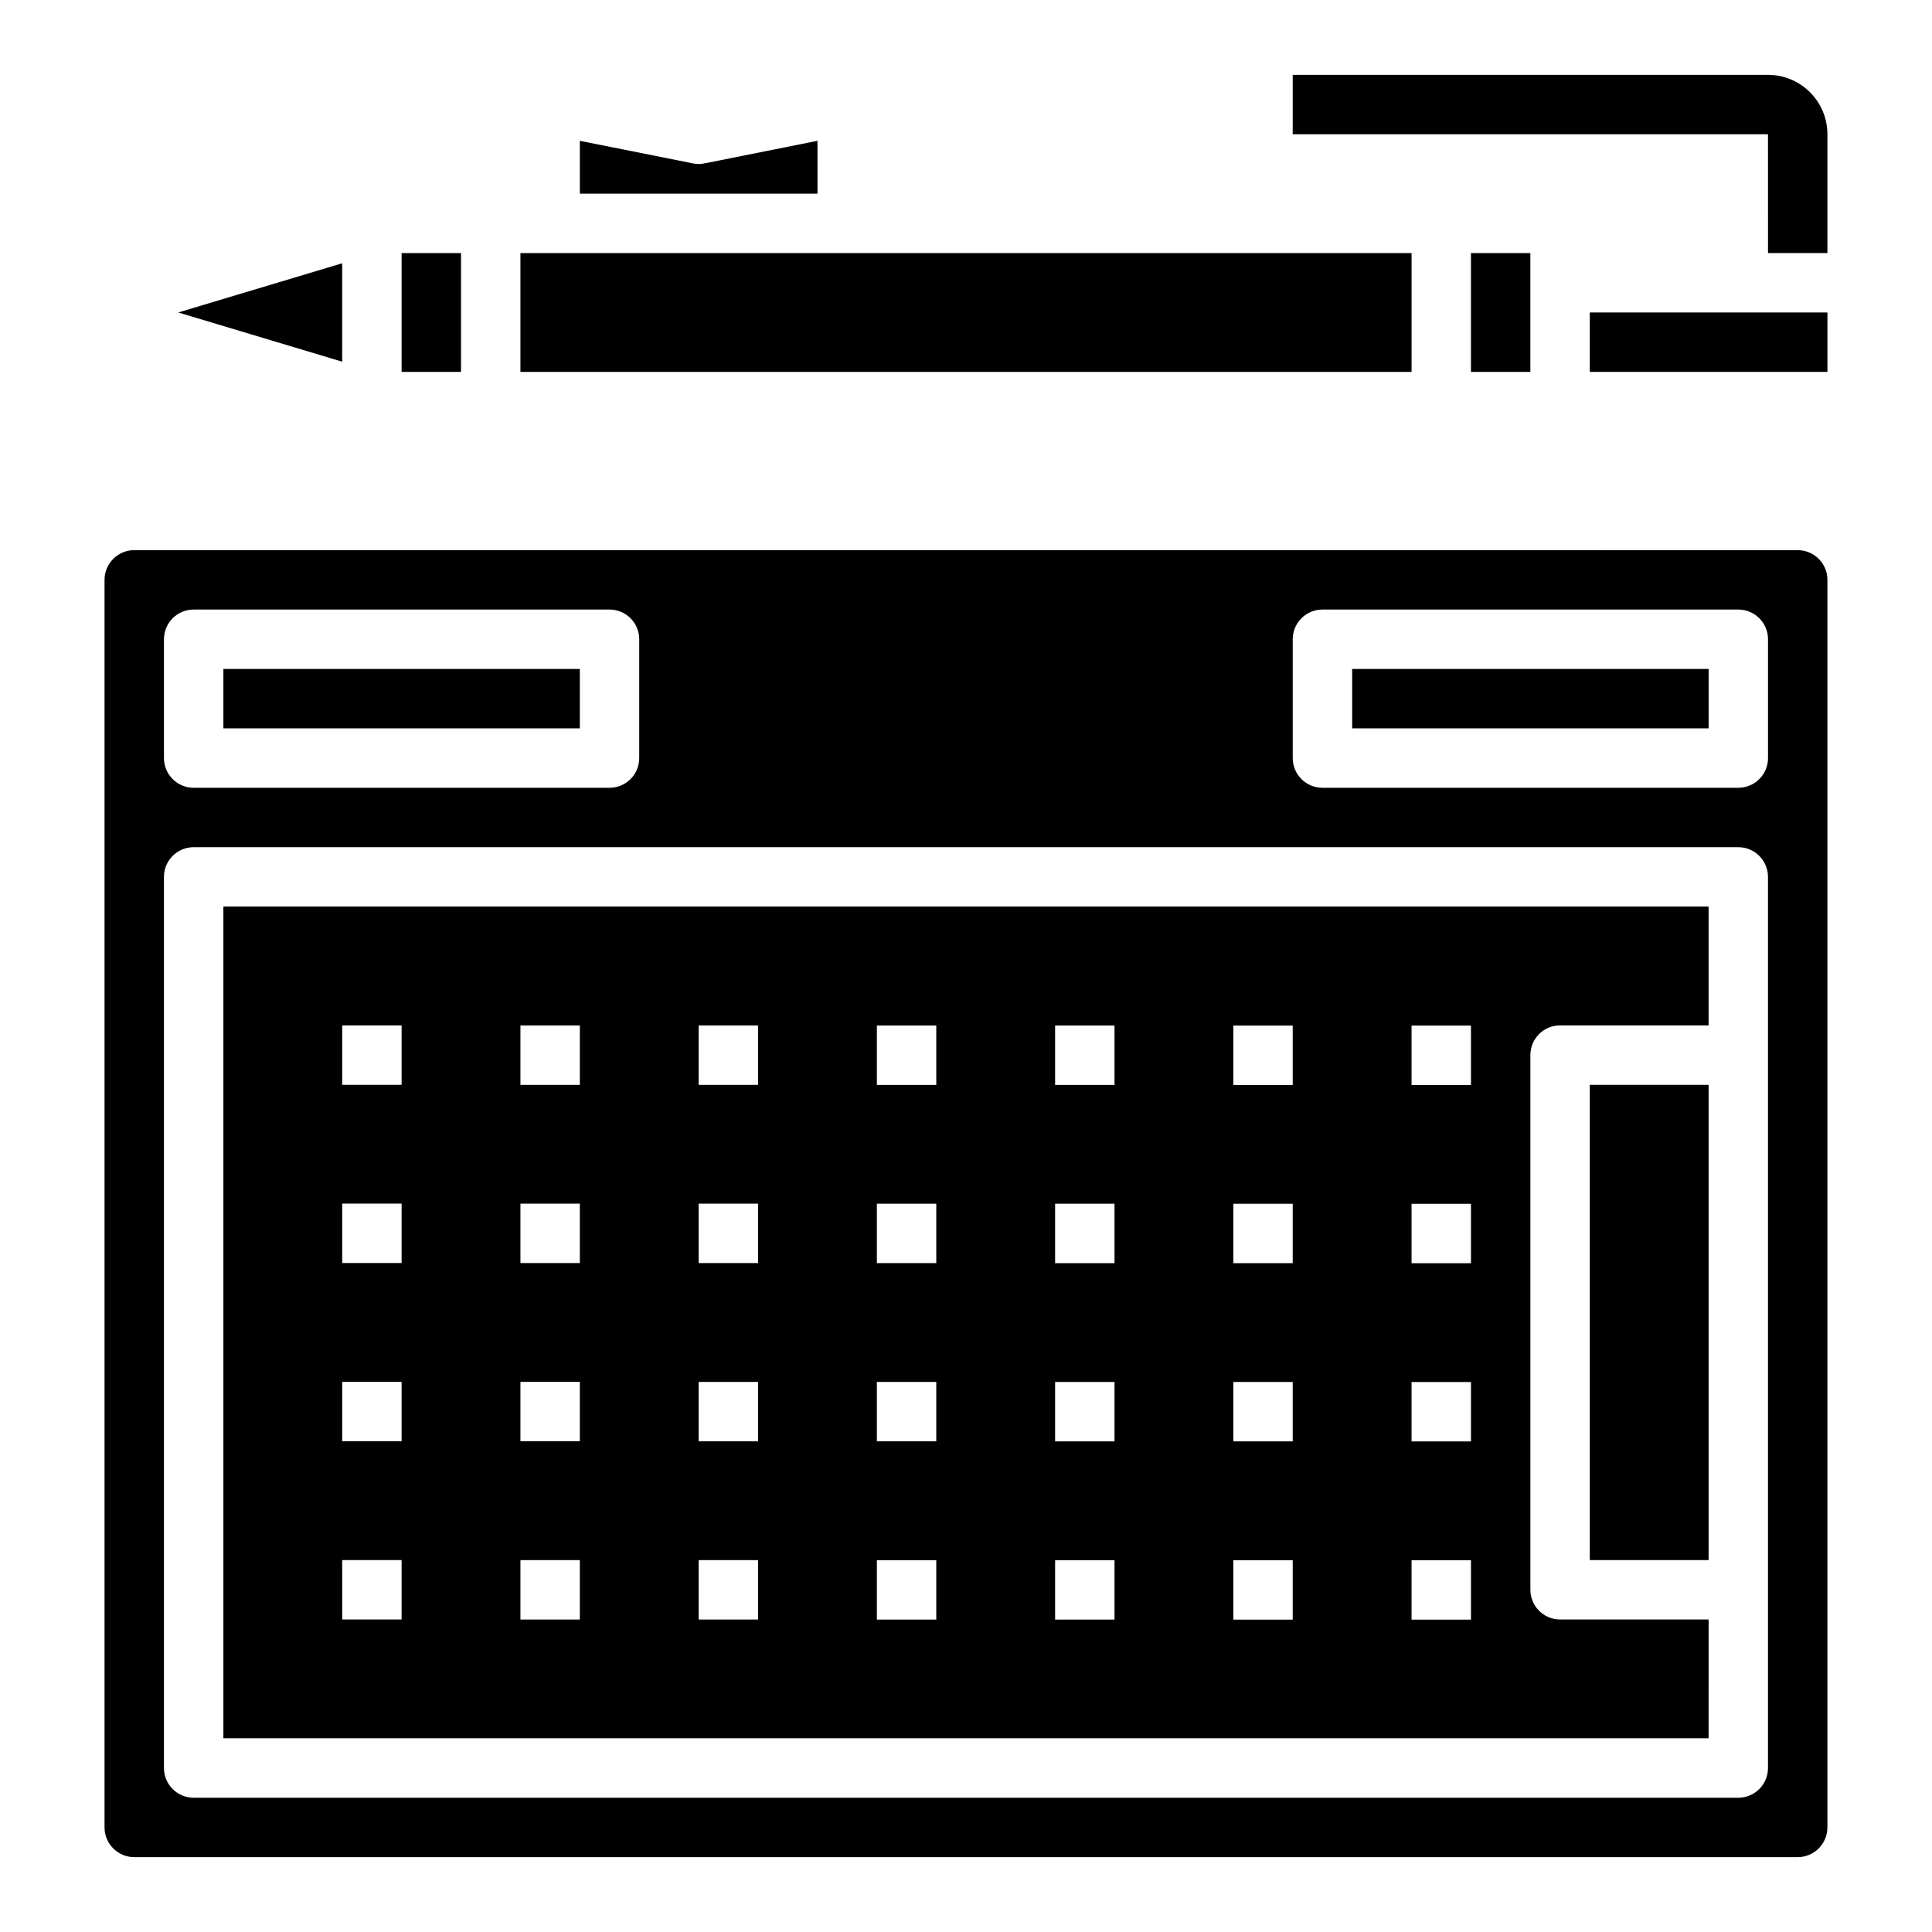 <?xml version="1.0" encoding="UTF-8"?>
<!-- Uploaded to: ICON Repo, www.svgrepo.com, Generator: ICON Repo Mixer Tools -->
<svg fill="#000000" width="800px" height="800px" version="1.1" viewBox="144 144 512 512" xmlns="http://www.w3.org/2000/svg">
 <g>
  <path d="m327.61 187.3-29.941-5.984v14.012h62.977l-0.004-14.012-29.945 5.984c-1.016 0.211-2.07 0.211-3.086 0z"/>
  <path d="m250.43 211.07h15.742v31.488h-15.742z"/>
  <path d="m191.23 226.81 43.453 13.039v-26.074z"/>
  <path d="m612.54 211.07h15.742l0.004-31.488c0-8.684-7.062-15.742-15.742-15.742l-125.96-0.004v15.742h125.95z"/>
  <path d="m281.92 211.07h236.16v31.488h-236.16z"/>
  <path d="m565.31 226.81h62.977v15.742h-62.977z"/>
  <path d="m533.82 211.07h15.742v31.488h-15.742z"/>
  <path d="m203.2 321.28h94.465v15.742h-94.465z"/>
  <path d="m565.31 431.49h31.488v125.95h-31.488z"/>
  <path d="m502.34 321.28h94.465v15.742h-94.465z"/>
  <path d="m179.58 636.16h440.83c4.344 0 7.871-3.535 7.871-7.871l0.004-330.62c0-4.336-3.527-7.871-7.871-7.871l-440.84-0.004c-4.344 0-7.871 3.535-7.871 7.871v330.62c0 4.34 3.527 7.875 7.871 7.875zm307.01-322.75c0-4.344 3.519-7.871 7.871-7.871h110.21c4.352 0 7.871 3.527 7.871 7.871v31.488c0 4.344-3.519 7.871-7.871 7.871h-110.21c-4.352 0-7.871-3.527-7.871-7.871zm-299.14 0c0-4.344 3.519-7.871 7.871-7.871h110.21c4.352 0 7.871 3.527 7.871 7.871v31.488c0 4.344-3.519 7.871-7.871 7.871h-110.21c-4.352 0-7.871-3.527-7.871-7.871zm0 62.977c0-4.344 3.519-7.871 7.871-7.871h409.34c4.352 0 7.871 3.527 7.871 7.871v236.16c0 4.344-3.519 7.871-7.871 7.871h-409.34c-4.352 0-7.871-3.527-7.871-7.871z"/>
  <path d="m596.8 573.18h-39.359c-4.352 0-7.871-3.527-7.871-7.871l-0.004-141.7c0-4.344 3.519-7.871 7.871-7.871h39.359v-31.488h-393.6v220.42h393.6zm-346.37 0h-15.742v-15.742h15.742zm0-47.234h-15.742v-15.742h15.742zm0-47.23h-15.742v-15.742h15.742zm0-47.23h-15.742v-15.742h15.742zm47.234 141.7h-15.742v-15.742h15.742zm0-47.234h-15.742v-15.742h15.742zm0-47.23h-15.742v-15.742h15.742zm0-47.23h-15.742v-15.742h15.742zm47.23 141.7h-15.742v-15.742h15.742zm0-47.234h-15.742v-15.742h15.742zm0-47.23h-15.742v-15.742h15.742zm0-47.23h-15.742v-15.742h15.742zm47.23 141.7h-15.742v-15.742h15.742zm0-47.234h-15.742v-15.742h15.742zm0-47.23h-15.742v-15.742h15.742zm0-47.23h-15.742v-15.742h15.742zm47.234 141.7h-15.742v-15.742h15.742zm0-47.234h-15.742v-15.742h15.742zm0-47.23h-15.742v-15.742h15.742zm0-47.23h-15.742v-15.742h15.742zm47.23 141.7h-15.742v-15.742h15.742zm0-47.234h-15.742v-15.742h15.742zm0-47.23h-15.742v-15.742h15.742zm0-47.23h-15.742v-15.742h15.742zm47.234 141.7h-15.742v-15.742h15.742zm0-47.234h-15.742v-15.742h15.742zm0-47.23h-15.742v-15.742h15.742zm0-47.23h-15.742v-15.742h15.742z"/>
 </g>
</svg>